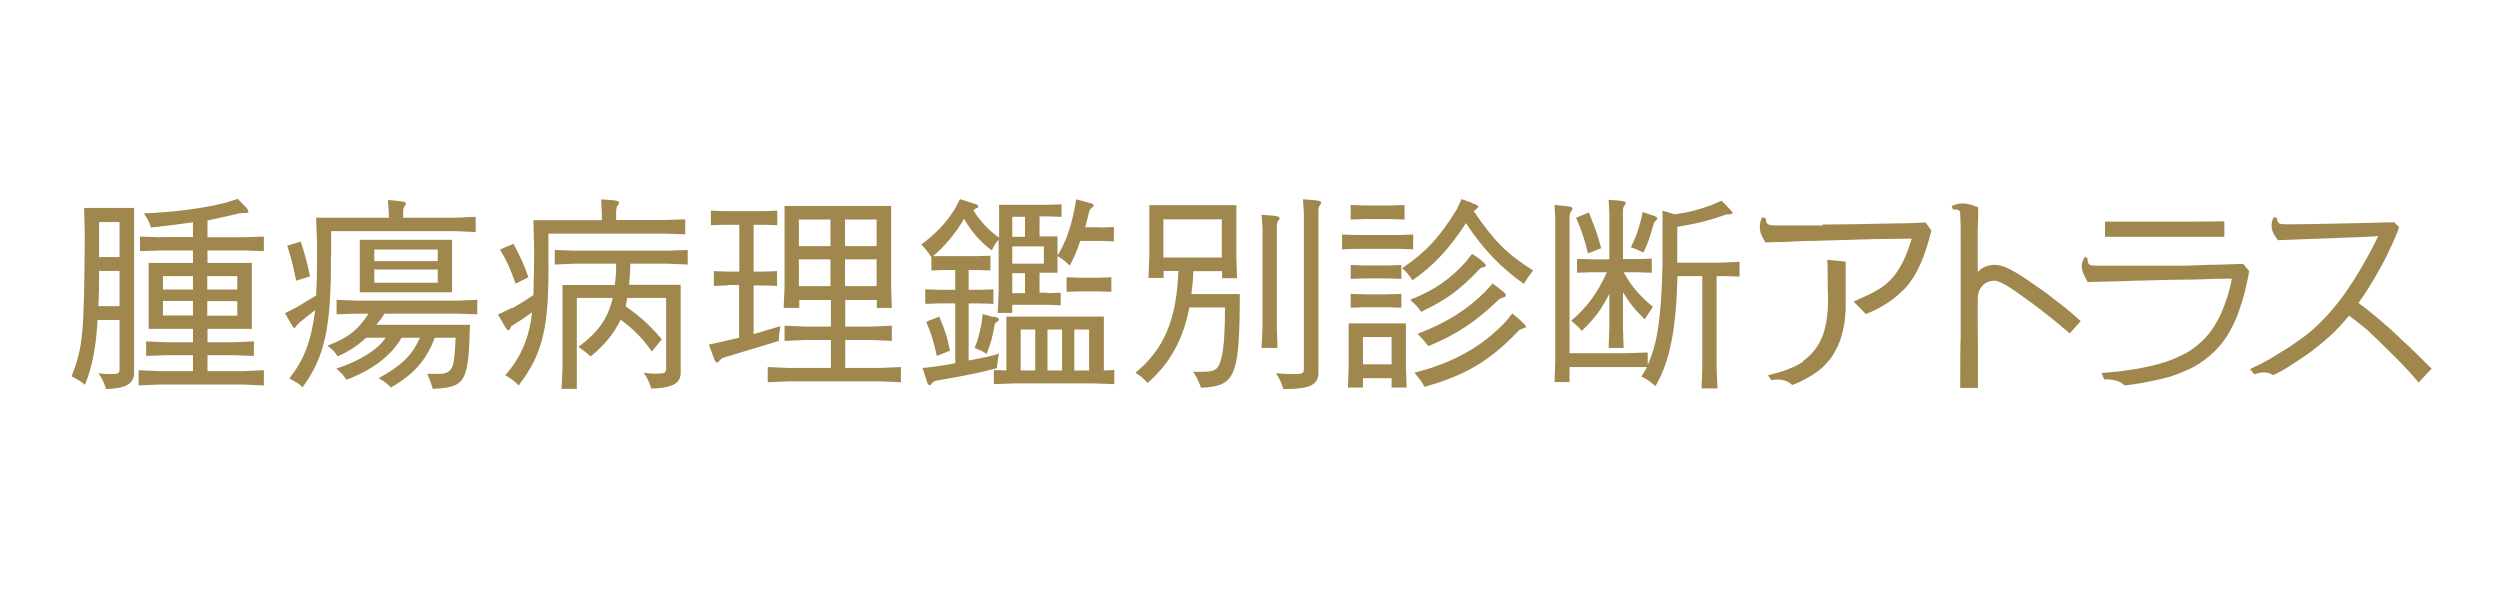 <?xml version="1.0" encoding="UTF-8"?><svg id="Layer_1" xmlns="http://www.w3.org/2000/svg" viewBox="0 0 110 26"><defs><style>.cls-1{fill:#a0874d;}</style></defs><path class="cls-1" d="M4.29,14.08c-.06,1.23-.25,2.11-.55,2.85-.2-.16-.3-.22-.59-.37,.51-1.32,.55-1.86,.58-6.19l-.03-1.22h2.2v7.18c.03,.54-.32,.76-1.23,.79-.11-.32-.17-.46-.34-.7,.23,.03,.33,.04,.46,.04,.45,0,.47-.02,.47-.27v-2.11h-.97Zm.97-2.16h-.9c0,.74,0,.84-.03,1.55h.93v-1.55Zm-.9-2.15v1.54h.9v-1.54h-.9Zm2.71,.66h1.42v-.65c-.64,.09-1.01,.14-1.85,.23-.07-.25-.13-.35-.31-.62,1.35-.05,2.81-.25,3.66-.49l.47-.15,.32,.33c.12,.12,.15,.18,.15,.24,0,.03-.03,.05-.08,.05-.14,0-.18,0-.34,.02-.63,.15-.72,.17-1.38,.31v.74h1.57l.91-.03v.64l-.91-.03h-1.57v.55h1.95v2.9h-1.95v.59h1.13l.91-.04v.64l-.91-.03h-1.13v.7h1.57l.91-.04v.67l-.91-.04h-3.69l-.91,.04v-.67l.91,.04h1.48v-.7h-1.15l-.91,.03v-.64l.91,.04h1.15v-.59h-1.95v-2.9h1.95v-.55h-1.42l-.91,.03v-.64l.91,.03Zm.1,2.31h1.32v-.59h-1.32v.59Zm0,1.14h1.32v-.64h-1.32v.64Zm3.27-1.73h-1.32v.59h1.32v-.59Zm0,1.1h-1.32v.64h1.32v-.64Z"/><path class="cls-1" d="M14.56,11.26c.02,3.15-.27,4.45-1.25,5.78-.15-.15-.2-.18-.58-.39,.65-.82,.96-1.62,1.14-3.01l-.68,.54c-.05,.05-.11,.11-.14,.15-.05,.08-.05,.09-.1,.09s-.06-.02-.14-.17l-.27-.47,.56-.29,.81-.49c.03-.67,.04-.98,.04-1.52v-.76s-.04-1.14-.04-1.14h3.2v-.17l-.04-.61,.52,.05c.2,.02,.27,.05,.27,.11,0,.03,0,.05-.04,.09-.06,.07-.08,.15-.08,.27v.26h2.28l.91-.04v.67l-.91-.04h-5.45v1.1Zm-1.33-.64c.21,.66,.29,.95,.41,1.54l-.61,.19c-.12-.59-.19-.91-.39-1.54l.59-.18Zm7.77,2.57v.64l-.91-.03h-3.17c-.15,.24-.18,.26-.36,.49h4.12c-.07,2.54-.19,2.75-1.64,2.82-.08-.29-.14-.43-.24-.66,.19,0,.36,0,.51,0,.35,0,.53-.1,.62-.4,.05-.18,.08-.43,.12-1.19h-.92c-.38,1-.92,1.61-1.93,2.19-.16-.17-.25-.24-.54-.41,.99-.54,1.47-1,1.82-1.78h-.81c-.45,.78-1.26,1.41-2.43,1.85-.12-.2-.17-.25-.44-.49,1.03-.34,1.82-.83,2.17-1.36h-.86c-.38,.35-.69,.56-1.25,.82-.14-.21-.23-.3-.45-.47,.93-.36,1.33-.68,1.81-1.41h-.5l-.91,.03v-.64l.91,.04h4.38l.91-.04Zm-5.17-2.64h4.06v2.31h-4.06v-2.31Zm.64,.94h2.79v-.51h-2.79v.51Zm0,.95h2.79v-.58h-2.79v.58Z"/><path class="cls-1" d="M22.54,13.56c.48-.27,.55-.32,.93-.58,.02-.76,.03-1.35,.03-1.73v-.35l-.03-1.21h3.01v-.31l-.03-.61,.52,.04c.2,.02,.27,.05,.27,.11,0,.03,0,.05-.04,.09-.06,.07-.08,.15-.09,.27v.4h2.13l.91-.03v.66l-.91-.03h-5.11v1.02c.04,3.11-.23,4.24-1.31,5.66-.17-.18-.25-.25-.59-.45,.69-.77,1.07-1.68,1.18-2.77-.37,.27-.43,.31-.83,.56-.08,.05-.1,.08-.13,.15-.03,.07-.04,.08-.08,.08s-.09-.05-.18-.21l-.28-.48,.63-.3Zm.05-2.83c.25,.45,.5,.98,.66,1.47l-.56,.28c-.26-.71-.41-1.04-.69-1.5l.59-.25Zm4.46,1.8c.05-.4,.06-.46,.06-.93h-1.79l-.91,.04v-.64l.91,.03h4.03l.91-.03v.64l-.91-.04h-1.61c-.02,.44-.02,.51-.06,.93h2.27v3.78c.03,.55-.3,.75-1.29,.79-.11-.32-.17-.46-.34-.7,.24,.03,.34,.04,.49,.04,.46,0,.5-.02,.5-.27v-3.06h-1.71l-.07,.37c.66,.46,1.07,.84,1.59,1.45l-.44,.54c-.35-.53-.86-1.04-1.37-1.4-.34,.67-.71,1.11-1.32,1.61-.2-.17-.26-.22-.54-.42,.88-.65,1.3-1.25,1.51-2.15h-1.58v4h-.67l.04-.91v-3.66h2.29Z"/><path class="cls-1" d="M32.02,12.56l-.61,.02v-.65l.61,.02h.51v-2.06h-.65l-.6,.02v-.64l.6,.02h1.71l.61-.02v.64l-.61-.02h-.43v2.06h.43l.6-.02v.65l-.6-.02h-.43v2.14l1.18-.35c-.05,.27-.07,.4-.07,.65l-2.48,.75q-.07,.04-.13,.12c-.04,.05-.07,.08-.11,.08-.06,0-.09-.05-.16-.25l-.2-.54,.64-.14,.69-.16v-2.32h-.51Zm2.46,.99l.04-.91v-3.58h4.69v3.58l.03,.91h-.66v-.35h-1.39v1.17h1.14l.91-.04v.67l-.91-.04h-1.14v1.23h1.54l.91-.04v.67l-.91-.04h-4.04l-.91,.04v-.67l.91,.04h1.87v-1.23h-1.13l-.91,.04v-.67l.91,.04h1.13v-1.17h-1.39v.35h-.67Zm2.06-2.72v-1.17h-1.39v1.17h1.39Zm0,1.76v-1.18h-1.39v1.18h1.39Zm2.03-1.76v-1.17h-1.39v1.17h1.39Zm0,1.76v-1.18h-1.39v1.18h1.39Z"/><path class="cls-1" d="M46.06,12.9l.61-.02v.55l-.61-.02h-1.52v.36h-.64l.04-.91v-2.32c-.14,.16-.2,.26-.3,.48-.51-.38-.91-.84-1.22-1.39-.35,.61-.89,1.25-1.37,1.64h1.92l.61-.02v.65l-.61-.02h-.35v.87h.49l.6-.02v.64l-.6-.02h-.49v2.51c.73-.14,.87-.16,1.34-.3-.06,.23-.06,.31-.1,.64-.88,.23-1.27,.3-2.67,.55-.12,.04-.15,.07-.2,.13-.04,.06-.05,.07-.07,.07-.07,0-.1-.04-.15-.21l-.18-.55,.54-.06c.42-.06,.48-.07,.9-.15v-2.63h-.71l-.61,.02v-.64l.61,.02h.71v-.87h-.44l-.61,.02v-.59c-.17-.25-.25-.35-.44-.55,.7-.54,1.1-.96,1.5-1.61l.2-.39,.65,.21c.1,.03,.15,.06,.15,.11s-.02,.06-.1,.09c-.05,.02-.06,.04-.11,.08,.23,.41,.73,.95,1.13,1.2v-1.44h2.14l.61-.02v.55l-.61-.02h-.36v.88h.79v1.6h-.79v.88h.34Zm-4.73,1.03c.25,.61,.34,.87,.47,1.5l-.58,.23c-.14-.64-.26-1.04-.47-1.5l.58-.23Zm2.4,0c.19,.05,.22,.07,.22,.13,0,.04-.02,.06-.06,.09-.09,.05-.1,.06-.13,.16-.09,.53-.16,.77-.35,1.27-.15-.11-.19-.14-.53-.27,.15-.35,.19-.53,.3-1.04l.06-.45,.48,.13Zm.56,0h4.28v2.37l.46-.02v.62l-.91-.03h-3.48l-.91,.03v-.62l.55,.02v-2.37Zm.25-3.51h.56v-.88h-.56v.88Zm0,.42v.76h1.39v-.76h-1.39Zm.56,2.06v-.88h-.56v.88h.56Zm.45,3.4v-1.8h-.64v1.8h.64Zm1.18,0v-1.8h-.64v1.8h.64Zm1.67-6.29l.61-.02v.63l-.61-.02h-.87c-.14,.43-.23,.63-.46,1.09-.2-.2-.29-.27-.55-.43,.35-.55,.58-1.19,.75-2.02l.08-.47,.64,.17c.08,.02,.13,.05,.13,.1,0,.03-.03,.06-.08,.1-.06,.05-.07,.06-.11,.14-.08,.35-.1,.41-.18,.72h.67Zm.5,2.19v.64l-.61-.02h-.76l-.6,.02v-.64l.6,.02h.76l.61-.02Zm-.98,4.1v-1.8h-.65v1.8h.65Z"/><path class="cls-1" d="M54.4,9.04v2.29l.03,.91h-.66v-.31h-1.26c-.02,.46-.03,.54-.09,1.01h2.13v.57c-.04,3.08-.24,3.49-1.71,3.55-.1-.29-.16-.42-.34-.7,.16,0,.3,0,.38,0,.59,0,.73-.09,.86-.6,.11-.43,.16-1.17,.16-2.23h-1.57c-.27,1.41-.84,2.44-1.83,3.32-.27-.27-.33-.32-.54-.45,1.26-1.04,1.81-2.33,1.89-4.48h-.65v.31h-.67l.04-.91v-2.29h3.84Zm-3.21,2.29h2.57v-1.68h-2.57v1.68Zm4.32-1.88l.52,.04c.2,.02,.27,.05,.27,.11,0,.03,0,.05-.04,.08-.06,.08-.08,.15-.08,.27v4.45l.03,.91h-.7l.04-.91v-4.36l-.04-.6Zm1.83-.68l.52,.04c.2,.02,.27,.05,.27,.11,0,.03,0,.04-.04,.09-.06,.07-.08,.14-.08,.27v7.05c.03,.6-.35,.79-1.54,.79-.1-.32-.17-.46-.33-.7,.34,.03,.51,.04,.69,.04,.51,0,.54-.02,.54-.27v-6.81l-.04-.61Z"/><path class="cls-1" d="M59.05,10.97v-.65l.61,.02h1.92l.6-.02v.65l-.6-.02h-1.92l-.61,.02Zm2.81,3.26v1.91l.03,.91h-.66v-.41h-1.26v.41h-.66l.03-.91v-1.91h2.53Zm-2.43-4.57v-.64l.6,.02h1.17l.6-.02v.64l-.6-.02h-1.17l-.6,.02Zm0,2.61v-.61l.61,.02h1.01l.61-.02v.61l-.61-.02h-1.01l-.61,.02Zm0,1.27v-.61l.61,.02h1.01l.61-.02v.61l-.61-.02h-1.01l-.61,.02Zm.54,2.49h1.26v-1.2h-1.26v1.2Zm4.8-7.09c.2,.06,.27,.11,.27,.16,0,.03-.02,.05-.08,.09-.04,.04-.06,.05-.11,.11,.9,1.32,1.46,1.88,2.61,2.6-.17,.22-.24,.31-.41,.59-.99-.69-1.79-1.52-2.55-2.67-.7,1.09-1.46,1.91-2.35,2.51-.15-.22-.24-.33-.45-.53,1.06-.73,1.62-1.33,2.4-2.59l.21-.45,.47,.17Zm.38,2.5c.14,.11,.23,.19,.23,.25,0,.03-.04,.05-.1,.07-.06,0-.1,.02-.12,.03,0,0-.04,.03-.06,.05-.89,.94-1.45,1.34-2.57,1.88-.13-.19-.15-.22-.48-.53,1.03-.41,1.72-.87,2.45-1.67l.27-.35,.38,.25Zm1.77,2.68c.14,.12,.22,.21,.22,.25s-.03,.06-.1,.07c-.07,.02-.11,.04-.2,.09-1.26,1.33-2.34,1.98-4.16,2.49-.16-.28-.23-.37-.45-.62,1.71-.43,3.01-1.16,4.05-2.28l.26-.33,.38,.32Zm-.86-1.35c.14,.11,.2,.17,.2,.22s-.03,.07-.1,.09c-.12,.04-.14,.04-.24,.13-1.02,.97-1.82,1.5-3.07,2.02-.16-.2-.24-.3-.48-.54,1.26-.48,2.19-1.06,2.98-1.86l.33-.36,.39,.31Z"/><path class="cls-1" d="M72.48,16.1c.44-.95,.61-2.05,.67-4.4v-2.43l.54,.16c.64-.09,.98-.18,1.65-.42l.41-.18,.32,.33c.14,.15,.16,.16,.16,.2,0,.02-.02,.05-.04,.05,0,0-.03,0-.06,.02-.07,0-.08,0-.15,0-.77,.27-1.27,.4-2.18,.55v1.58h1.83l.91-.04v.65l-.61-.02h-.4v4.03l.04,.91h-.7l.03-.91v-4.03h-1.09c-.06,2.38-.34,3.76-.97,4.84-.29-.25-.37-.3-.62-.42,.14-.22,.19-.32,.25-.42h-3.41v.66h-.66l.03-.91v-6.27l-.03-.61,.52,.05c.2,.02,.27,.05,.27,.11,0,.03,0,.04-.04,.09-.06,.07-.08,.15-.09,.27v6h2.53l.91-.03v.55Zm.2-4.71v.61l-.61-.02h-.63c.36,.64,.69,1.02,1.29,1.52-.15,.21-.19,.28-.36,.55-.44-.43-.61-.64-.96-1.19v1.54l.03,.91h-.66l.03-.91v-1.47c-.36,.7-.61,1.04-1.21,1.63-.14-.16-.17-.2-.47-.45,.66-.54,1.18-1.24,1.57-2.13h-.7l-.61,.02v-.61l.61,.02h.81v-2.02l-.03-.6,.48,.04c.21,.02,.27,.05,.27,.11,0,.03,0,.05-.04,.08-.06,.07-.08,.16-.08,.27v2.11h.66l.61-.02Zm-2.77-2.04c.34,.84,.39,1.01,.54,1.57l-.58,.23c-.16-.66-.27-.98-.52-1.57l.56-.23Zm2.75,.11c.2,.06,.26,.1,.26,.15,0,.03-.02,.05-.05,.09-.04,.03-.05,.05-.06,.05,0,0-.04,.05-.05,.1-.17,.61-.24,.83-.45,1.26-.3-.14-.34-.16-.55-.23,.23-.48,.29-.65,.43-1.16l.09-.39,.39,.13Z"/><path class="cls-1" d="M80.2,9.88c.83,0,1.66-.02,2.15-.03,.27-.01,.69-.01,1.03-.02,.55,0,.92-.02,1.35-.04l.25,.36c-.06,.24-.16,.6-.22,.78-.08,.22-.17,.5-.25,.66-.22,.49-.46,.91-.87,1.27-.34,.34-.89,.7-1.54,.96l-.54-.55c.43-.19,.9-.41,1.01-.49,.26-.13,.58-.4,.8-.68,.13-.17,.33-.49,.41-.69,.14-.3,.26-.66,.34-.91-.17,0-1.04,.01-1.63,.02-.93,.03-1.85,.05-2.74,.08-.47,0-.88,.03-1.31,.05-.15,0-.45,0-.76,.02-.11-.18-.24-.39-.25-.66,0-.16,.03-.3,.1-.45l.17,.05c-.03,.38,.31,.3,.68,.31,.58,0,1.19,0,1.81,0Zm-.86,6c.41-.29,.69-.67,.87-1.14,.12-.33,.18-.72,.21-1.11,.03-.45,0-.68,0-.98,0-.32,0-.93-.02-1.22l.81,.08v.98c0,.18,0,.7,0,1.1-.01,.21-.03,.43-.05,.59-.04,.27-.11,.54-.19,.79-.09,.24-.22,.53-.46,.85-.19,.23-.36,.42-.78,.69-.26,.16-.62,.34-.87,.43-.13-.12-.25-.17-.38-.21-.15-.04-.39-.04-.54,0l-.15-.22c.19-.05,.43-.11,.66-.18,.37-.14,.58-.21,.89-.42Z"/><path class="cls-1" d="M87.04,11.95c.2-.21,.43-.27,.61-.29,.19-.03,.5,.03,.83,.21,.33,.17,.68,.41,1.12,.72,.32,.21,.67,.48,1.01,.75,.34,.25,.63,.51,.94,.79l-.48,.54c-.31-.25-.55-.47-.82-.68-.18-.14-.52-.42-.91-.7-.53-.39-.86-.62-1.04-.72-.29-.16-.45-.25-.67-.21-.2,.04-.36,.12-.5,.34-.1,.21-.11,.29-.11,.56v.91c.01,.89,.01,1.06,.01,1.23,0,.32,0,1.1,0,1.67h-.78c0-.72,0-1.83,.02-2.26,0-1.11,0-1.53,0-1.88,0-.59,0-1.02,0-1.52v-.96c0-.35,0-.69-.02-1.04,0-.16-.08-.21-.32-.19l-.06-.15c.17-.08,.35-.13,.53-.12,.35,.03,.53,.14,.64,.17,0,.37,0,.65-.02,.95,0,.64,0,1,0,1.9Z"/><path class="cls-1" d="M91.85,11.34c0,.15,.02,.24,.07,.29,.06,.05,.15,.06,.38,.06h1.49c.32,0,.64,0,.83,0,.17,0,.65,0,1.55,0,.19-.01,.62-.02,1.11-.04,.47,0,1-.03,1.42-.04l.26,.31c-.02,.18-.06,.37-.1,.54-.07,.32-.15,.65-.25,.94-.1,.32-.22,.65-.38,.95-.15,.32-.36,.64-.6,.91-.26,.3-.56,.54-.9,.76-.38,.24-.82,.41-1.24,.55-.41,.12-.83,.2-1.24,.28-.24,.04-.47,.08-.77,.11-.12-.12-.23-.17-.36-.21-.1-.02-.28-.07-.54-.06l-.11-.28c.47-.03,.91-.08,1.15-.12,.47-.07,.9-.15,1.31-.26,.43-.11,.84-.28,1.19-.46,.33-.17,.6-.39,.86-.65,.19-.19,.39-.44,.61-.85,.21-.38,.38-.9,.46-1.16,.04-.15,.11-.39,.15-.65-.13,0-.62,.01-.8,.01-.19,.01-.54,.03-1.71,.04-.31,0-.85,.02-1.23,.03-.34,0-.78,.02-1.04,.03-.67,.02-1.24,.03-1.56,.04-.13-.24-.23-.39-.26-.66-.01-.2,.07-.35,.13-.45l.13,.06Zm.77-1.59h4.01s.76-.01,1.24-.01v.68c-.39,0-.75,0-1.1,0h-4.15v-.68Z"/><path class="cls-1" d="M100.26,9.82c.06,.04,.23,.05,.45,.05,.66,0,1.32-.02,1.97-.03,.48-.01,.96-.02,1.44-.03,.15-.01,.9-.02,1.22-.03l.22,.21c-.13,.43-.44,1.05-.67,1.51-.17,.33-.51,.93-.82,1.4-.14,.2-.21,.32-.3,.43,.31,.22,.62,.47,.92,.73,.32,.27,.64,.55,.94,.85,.53,.47,.82,.79,1.36,1.31l-.57,.61c-.46-.55-.99-1.09-1.36-1.44-.34-.34-.68-.67-.93-.9-.21-.17-.58-.46-.77-.6-.11,.12-.31,.37-.49,.55-.34,.37-.78,.72-1.18,1.03-.26,.19-.52,.36-.8,.54-.27,.18-.57,.36-.87,.5-.14-.09-.21-.11-.34-.12-.15-.02-.31,.02-.49,.08l-.19-.23c.13-.06,.61-.29,.74-.37,.19-.11,.37-.21,.63-.38,.34-.2,.46-.29,.69-.45,.32-.22,.61-.44,.79-.62,.21-.18,.56-.55,.67-.68,.19-.22,.52-.62,.71-.91,.21-.3,.41-.61,.58-.9,.17-.29,.34-.58,.48-.85,.12-.22,.23-.44,.35-.69-.3,.02-.57,.03-.69,.04-.3,.01-.68,.02-1.07,.04-.65,.02-.93,.03-1.39,.05-.41,.02-.83,.03-1.26,.05-.15-.2-.28-.39-.28-.62,0-.19,.04-.28,.09-.4l.15,.05c0,.1,.02,.17,.07,.19Z"/></svg>